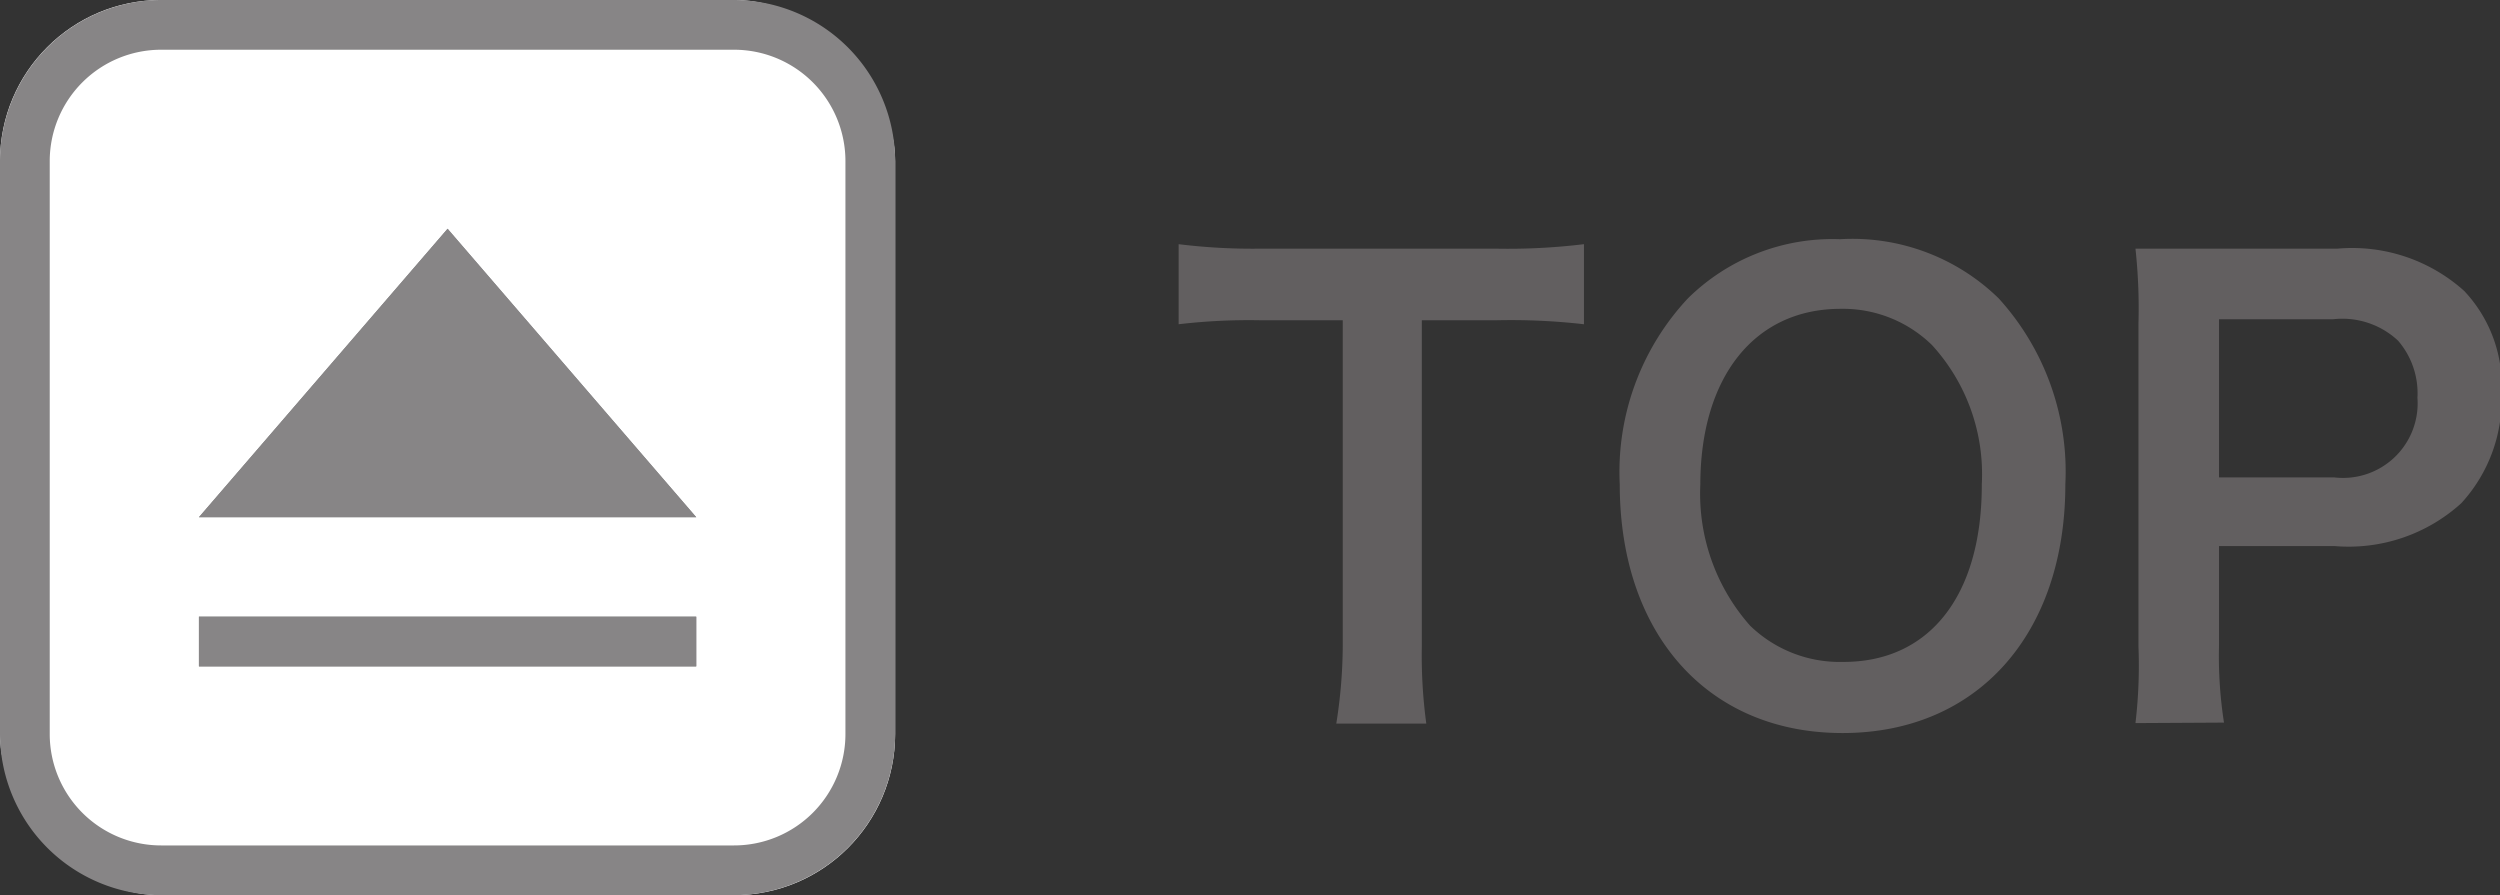 <svg id="レイヤー_1" data-name="レイヤー 1" xmlns="http://www.w3.org/2000/svg" width="50.27" height="18" viewBox="0 0 50.27 18"><rect x="0" y="0" width="50.27" height="18" fill="#333333" stroke="none"/><defs><style>.cls-1{fill:#fff;}.cls-2{fill:#878586;}.cls-3{fill:#625f60;}</style></defs><title>btn_to_top</title><rect class="cls-1" width="18" height="18" rx="3.24"/><path class="cls-2" d="M14.76,1A2.24,2.24,0,0,1,17,3.24V14.76A2.24,2.24,0,0,1,14.76,17H3.24A2.24,2.24,0,0,1,1,14.76V3.24A2.24,2.24,0,0,1,3.24,1H14.76m0-1H3.24A3.25,3.25,0,0,0,0,3.24V14.76A3.25,3.25,0,0,0,3.24,18H14.76A3.25,3.25,0,0,0,18,14.76V3.24A3.25,3.25,0,0,0,14.76,0Z"/><polygon class="cls-2" points="9 4.6 4 10.4 14 10.4 9 4.6"/><path class="cls-2" d="M9,6.13,11.82,9.4H6.18L9,6.13M9,4.6,4,10.4H14L9,4.6Z"/><rect class="cls-2" x="4" y="12.4" width="10" height="1"/><polygon class="cls-2" points="14 12.4 4 12.4 4 13.4 14 13.4 14 12.4 14 12.4"/><path class="cls-3" d="M28.59,13a10.19,10.19,0,0,0,.09,1.55H26.87A10.17,10.17,0,0,0,27,13V6.44H25.35a12.1,12.1,0,0,0-1.65.08V4.91A12.08,12.08,0,0,0,25.34,5h4.74a12.6,12.6,0,0,0,1.77-.09V6.52a12.87,12.87,0,0,0-1.77-.08H28.59Z"/><path class="cls-3" d="M40.19,6a5.18,5.18,0,0,1,1.34,3.74c0,3-1.76,5-4.48,5s-4.48-2-4.48-5A5.11,5.11,0,0,1,33.94,6,4.14,4.14,0,0,1,37,4.81,4.21,4.21,0,0,1,40.19,6Zm-.34,3.74a3.85,3.85,0,0,0-1-2.8,2.56,2.56,0,0,0-1.84-.73c-1.73,0-2.82,1.37-2.82,3.54a4,4,0,0,0,1,2.83,2.59,2.59,0,0,0,1.86.73C38.78,13.32,39.85,12,39.85,9.75Z"/><path class="cls-3" d="M42.94,14.54A9.86,9.86,0,0,0,43,13V6.51A11.11,11.11,0,0,0,42.94,5c.52,0,.89,0,1.52,0H47a3.37,3.37,0,0,1,2.55.85,2.77,2.77,0,0,1,.75,2.06,3.08,3.08,0,0,1-.81,2.21,3.37,3.37,0,0,1-2.55.86H44.62v2a8.68,8.68,0,0,0,.1,1.55Zm4-4.94A1.5,1.5,0,0,0,48.61,8a1.62,1.62,0,0,0-.39-1.15,1.64,1.64,0,0,0-1.31-.43H44.62V9.6Z"/></svg>